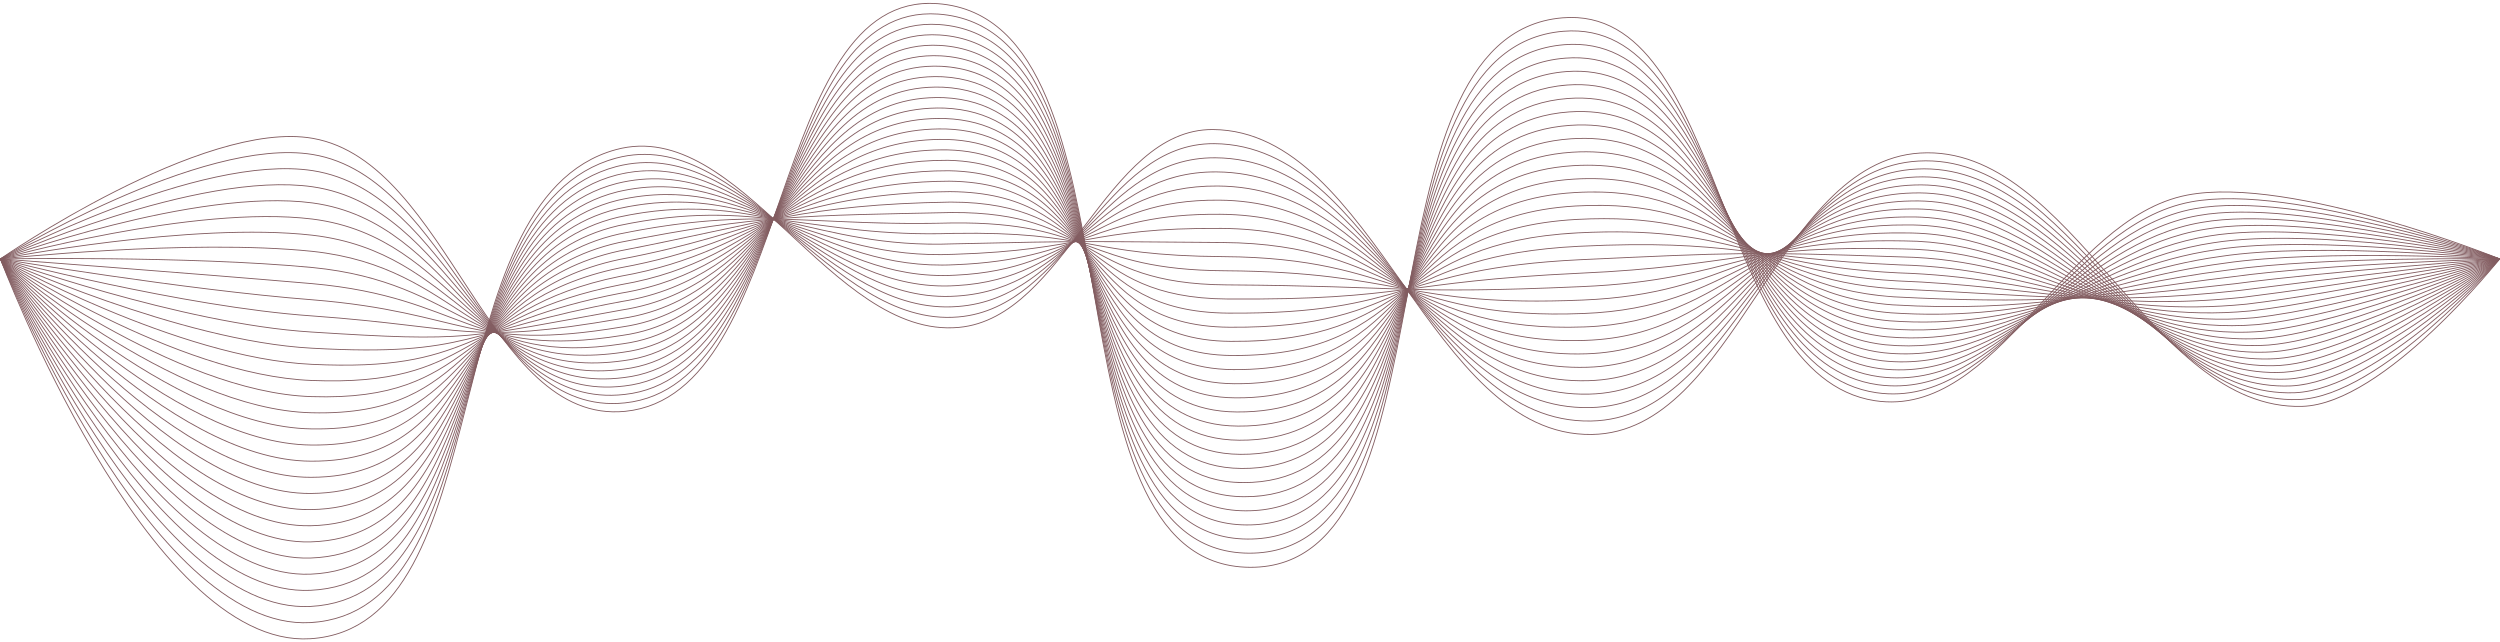 <?xml version="1.0" encoding="UTF-8" standalone="no"?><svg xmlns="http://www.w3.org/2000/svg" xmlns:xlink="http://www.w3.org/1999/xlink" fill="#000000" height="770.1" preserveAspectRatio="xMidYMid meet" version="1" viewBox="0.0 -3.5 3000.0 770.1" width="3000" zoomAndPan="magnify"><g fill="#825c60" id="change1_1"><path d="M 1455.578 151.426 C 1423.215 151.168 1395.934 165.219 1371.266 186.559 C 1346.602 207.898 1324.52 236.531 1302.465 265.535 C 1280.414 294.543 1258.395 323.926 1233.902 346.77 C 1209.414 369.617 1182.48 385.914 1150.559 388.848 C 1112.25 392.371 1076.734 378.324 1042.633 355.844 C 1008.535 333.363 975.883 302.453 943.363 272.359 C 910.844 242.262 878.461 212.973 844.836 193.742 C 811.211 174.512 776.297 165.344 738.879 175.582 C 683.062 190.855 646.609 234.402 619.754 291.219 C 592.898 348.031 575.594 418.152 558.055 486.801 C 540.512 555.445 522.73 622.617 494.992 673.469 C 467.254 724.324 429.648 758.836 372.293 762.449 C 323.586 765.516 276.016 738.676 232.039 696.578 C 188.062 654.477 147.723 597.148 113.488 539.426 C 45.02 423.984 0.996 306.984 0.996 306.984 L 0 307.359 C 0 307.359 44.047 424.426 112.574 539.969 C 146.836 597.738 187.215 655.133 231.305 697.34 C 275.395 739.551 323.223 766.605 372.359 763.512 C 430.113 759.871 468.09 725.008 495.926 673.977 C 523.762 622.945 541.543 555.711 559.086 487.062 C 576.625 418.41 593.926 348.34 620.715 291.672 C 647.5 235.004 683.73 191.777 739.16 176.609 C 776.262 166.457 810.824 175.523 844.305 194.668 C 877.781 213.816 910.125 243.047 942.641 273.141 C 975.152 303.23 1007.836 334.176 1042.047 356.73 C 1076.262 379.289 1112.027 393.461 1150.656 389.91 C 1182.879 386.945 1210.035 370.488 1234.625 347.551 C 1259.215 324.613 1281.266 295.184 1303.312 266.18 C 1325.363 237.176 1347.418 208.598 1371.965 187.359 C 1396.512 166.125 1423.52 152.234 1455.57 152.488 C 1504.043 152.875 1544.496 176.039 1580.996 210.602 C 1617.5 245.164 1650.016 291.113 1682.547 336.945 C 1715.074 382.777 1747.621 428.492 1784.234 462.586 C 1820.848 496.676 1861.582 519.156 1910.375 518.387 C 1953.754 517.699 1989.332 496.828 2020.914 465.82 C 2052.496 434.812 2080.121 393.66 2107.746 352.289 C 2135.375 310.914 2162.961 269.316 2194.398 237.426 C 2225.832 205.531 2261.059 183.355 2304.035 180.695 C 2349.645 177.875 2389.582 195.703 2426.758 224.027 C 2463.957 252.348 2498.336 291.156 2532.773 330.184 C 2567.188 369.207 2601.625 408.449 2638.969 437.637 C 2676.293 466.824 2716.562 485.965 2762.539 484.68 C 2812.141 483.297 2871.402 438.945 2918.371 395.016 C 2965.359 351.082 3000 307.5 3000 307.5 L 2999.172 306.84 C 2999.172 306.84 2964.57 350.367 2917.656 394.238 C 2870.742 438.109 2811.496 482.25 2762.5 483.617 C 2716.84 484.895 2676.844 465.902 2639.613 436.801 C 2602.398 407.703 2567.98 368.508 2533.562 329.48 C 2499.145 290.453 2464.711 251.594 2427.402 223.18 C 2390.098 194.766 2349.883 176.793 2303.98 179.633 C 2260.676 182.312 2225.172 204.676 2193.645 236.676 C 2162.098 268.676 2134.473 310.324 2106.863 351.695 C 2079.238 393.07 2051.633 434.164 2020.16 465.059 C 1988.703 495.957 1953.402 516.641 1910.355 517.32 C 1861.895 518.086 1821.453 495.789 1784.957 461.809 C 1748.461 427.824 1715.941 382.16 1683.414 336.332 C 1650.883 290.5 1618.344 244.496 1581.727 209.828 C 1545.113 175.156 1504.387 151.816 1455.578 151.426 Z M 1455.578 151.426"/><path d="M 1125.191 0.352 C 1073.766 -3.457 1037.285 24.117 1008.449 67.762 C 979.613 111.406 958.32 171.152 937.039 231.977 C 915.762 292.805 894.5 354.715 865.824 402.645 C 837.145 450.578 801.117 484.484 750.215 489.562 C 709.105 493.664 675.426 477.148 645.375 449.531 C 615.324 421.914 588.953 383.191 562.629 343.027 C 536.305 302.863 510.023 261.258 480.074 227.859 C 450.125 194.465 416.488 169.262 375.477 162.012 C 309.258 150.305 215.512 186.543 138.238 225.633 C 60.969 264.727 0.195 306.73 0.195 306.73 L 0.801 307.605 C 0.801 307.605 61.523 265.637 138.723 226.582 C 215.918 187.527 309.617 151.449 375.293 163.059 C 415.988 170.25 449.422 195.27 479.285 228.57 C 509.145 261.871 535.406 303.438 561.738 343.613 C 588.07 383.785 614.465 422.57 644.652 450.312 C 674.84 478.055 708.875 494.758 750.324 490.621 C 801.641 485.504 837.973 451.27 866.738 403.191 C 895.504 355.113 916.766 293.152 938.047 232.332 C 959.324 171.508 980.617 111.82 1009.336 68.348 C 1038.059 24.875 1074.105 -2.367 1125.117 1.41 C 1189.16 6.148 1228.426 50.496 1255.445 114.602 C 1282.465 178.707 1297.129 262.504 1311.812 345.777 C 1326.496 429.051 1341.195 511.797 1368.383 573.883 C 1381.977 604.926 1398.695 630.809 1420.125 648.988 C 1441.555 667.168 1467.703 677.629 1500.039 677.805 C 1531.754 677.977 1557.523 668.078 1578.746 650.609 C 1599.969 633.137 1616.656 608.113 1630.332 578.016 C 1657.691 517.82 1673.023 437.312 1688.336 356.125 C 1703.648 274.938 1718.938 193.074 1746.102 130.246 C 1773.27 67.422 1812.215 23.691 1874.977 18.426 C 1924.023 14.309 1959.633 38.934 1988.691 78.809 C 2017.754 118.684 2040.133 173.789 2062.473 230.375 C 2084.816 286.961 2107.102 345.031 2136.07 390.863 C 2165.02 436.699 2200.703 470.336 2249.73 477.855 C 2286.852 483.547 2319.738 472.672 2350.398 452.77 C 2381.074 432.863 2409.566 403.938 2438.016 373.441 C 2494.902 312.445 2551.605 245.219 2624.797 231.117 C 2687.219 219.094 2780.93 238.199 2858.961 260.348 C 2936.992 282.5 2999.383 307.66 2999.383 307.66 L 2999.785 306.676 C 2999.785 306.676 2937.344 281.492 2859.258 259.324 C 2781.152 237.16 2687.422 217.973 2624.594 230.074 C 2550.906 244.273 2494.094 311.746 2437.227 372.715 C 2408.809 403.195 2380.359 432.066 2349.828 451.879 C 2319.297 471.691 2286.723 482.449 2249.895 476.805 C 2201.254 469.344 2165.848 435.996 2136.973 390.297 C 2108.094 344.594 2085.809 286.578 2063.469 229.984 C 2041.125 173.391 2018.727 118.227 1989.559 78.184 C 1960.387 38.145 1924.316 13.219 1874.887 17.367 C 1811.668 22.672 1772.367 66.82 1745.125 129.824 C 1717.883 192.824 1702.605 274.742 1687.293 355.926 C 1671.98 437.113 1656.641 517.57 1629.367 577.574 C 1615.73 607.578 1599.117 632.461 1578.066 649.789 C 1557.02 667.117 1531.539 676.91 1500.047 676.738 C 1467.938 676.566 1442.07 666.215 1420.809 648.18 C 1399.551 630.145 1382.906 604.402 1369.355 573.453 C 1342.25 511.559 1327.543 428.863 1312.859 345.59 C 1298.18 262.32 1283.52 178.473 1256.426 114.191 C 1229.328 49.906 1189.691 5.125 1125.191 0.352 Z M 1125.191 0.352"/><path d="M 1457.016 168.363 C 1423.637 168.102 1395.965 180.352 1371.215 199 C 1346.461 217.652 1324.613 242.695 1302.797 268.082 C 1259.168 318.855 1215.711 370.938 1149.746 376.32 C 1072.27 382.898 1007.48 325.367 943.168 271.035 C 911.012 243.871 878.98 217.523 845.516 200.465 C 812.043 183.402 777.098 175.645 739.25 185.715 C 683.906 200.629 647.531 242.23 620.566 296.32 C 593.605 350.41 576.008 417.023 558.184 482.16 C 540.359 547.293 522.301 610.953 494.496 659.086 C 466.695 707.223 429.23 739.816 372.406 743.078 C 324.203 745.859 276.879 720.074 232.992 679.734 C 189.102 639.395 148.68 584.527 114.305 529.297 C 45.559 418.84 1 306.973 1 306.973 L 0.012 307.367 C 0.012 307.367 44.598 419.305 113.406 529.859 C 147.809 585.137 188.266 640.074 232.27 680.52 C 276.27 720.965 323.848 746.945 372.469 744.145 C 429.672 740.855 467.512 707.934 495.418 659.621 C 523.324 611.305 541.383 547.582 559.207 482.441 C 577.035 417.301 594.629 350.738 621.52 296.793 C 648.41 242.852 684.551 201.555 739.523 186.742 C 777.086 176.746 811.711 184.426 845.031 201.41 C 878.355 218.395 910.336 244.688 942.484 271.848 C 1006.785 326.164 1071.789 384.004 1149.836 377.379 C 1216.32 371.957 1259.992 319.543 1303.613 268.777 C 1325.426 243.395 1347.234 218.41 1371.859 199.852 C 1396.484 181.297 1423.902 169.168 1457.016 169.426 C 1505.98 169.812 1546.391 190.957 1582.586 222.469 C 1618.789 253.98 1650.754 295.852 1682.73 337.59 C 1714.707 379.324 1746.688 420.926 1783.008 451.887 C 1819.32 482.852 1860 503.176 1909.25 502.258 C 1952.816 501.465 1988.391 482.07 2019.902 453.352 C 2051.391 424.637 2078.871 386.586 2106.332 348.375 C 2133.773 310.16 2161.195 271.777 2192.539 242.395 C 2223.883 213.008 2259.129 192.621 2302.305 190.289 C 2347.617 187.738 2387.336 204.648 2424.312 231.418 C 2461.27 258.184 2495.484 294.809 2529.699 331.59 C 2563.93 368.371 2598.184 405.316 2635.289 432.715 C 2672.41 460.113 2712.441 477.973 2758.102 476.5 C 2808.109 474.77 2868.516 432.477 2916.477 390.676 C 2964.457 348.879 3000 307.516 3000 307.516 L 2999.188 306.824 C 2999.188 306.824 2963.703 348.137 2915.797 389.875 C 2867.871 431.617 2807.5 473.727 2758.086 475.438 C 2712.699 476.902 2672.926 459.172 2635.93 431.859 C 2598.918 404.547 2564.703 367.652 2530.473 330.867 C 2496.258 294.086 2462.023 257.414 2424.918 230.559 C 2387.832 203.703 2347.859 186.66 2302.25 189.227 C 2258.777 191.574 2223.273 212.129 2191.801 241.621 C 2160.348 271.109 2132.906 309.543 2105.445 347.754 C 2078.004 385.969 2050.562 423.957 2019.184 452.566 C 1987.785 481.18 1952.484 500.406 1909.23 501.195 C 1860.273 502.105 1819.891 481.938 1783.695 451.082 C 1747.5 420.223 1715.543 378.676 1683.57 336.941 C 1651.598 295.207 1619.605 253.281 1583.285 221.668 C 1546.969 190.055 1506.285 168.754 1457.023 168.363 Z M 1457.016 168.363"/><path d="M 1458.445 185.312 C 1389.656 184.789 1346.281 227.113 1303.117 270.641 C 1259.965 314.172 1217.004 358.902 1148.918 363.789 C 1070.594 369.895 1006.559 318.168 942.973 269.703 C 911.172 245.473 879.5 222.066 846.188 207.18 C 812.871 192.293 777.898 185.938 739.613 195.84 C 684.742 210.391 648.441 250.055 621.371 301.422 C 594.297 352.789 576.406 415.891 558.301 477.516 C 540.191 539.141 521.859 599.281 493.996 644.695 C 466.129 690.113 428.805 720.789 372.516 723.703 C 324.82 726.203 277.742 701.484 233.941 662.906 C 190.141 624.328 149.645 571.91 115.129 519.176 C 46.098 413.703 0.996 306.965 0.996 306.965 L 0.016 307.375 C 0.016 307.375 45.141 414.188 114.234 519.758 C 148.781 572.539 189.32 625.023 233.234 663.703 C 277.152 702.383 324.477 727.285 372.57 724.762 C 429.227 721.828 466.922 690.848 494.898 645.254 C 522.875 599.66 541.211 539.445 559.32 477.812 C 577.43 416.184 595.312 353.137 622.309 301.914 C 649.305 250.695 685.363 211.32 739.883 196.867 C 777.91 187.031 812.594 193.332 845.754 208.152 C 878.918 222.973 910.543 246.324 942.328 270.551 C 1005.902 319.004 1070.168 370.996 1149.004 364.855 C 1217.52 359.938 1260.734 314.91 1303.887 271.391 C 1347.039 227.871 1390.102 185.855 1458.445 186.375 C 1507.891 186.762 1548.262 205.895 1584.164 234.352 C 1620.062 262.809 1651.469 300.594 1682.891 338.234 C 1714.309 375.871 1745.75 413.359 1781.766 441.195 C 1817.785 469.027 1858.406 487.195 1908.117 486.137 C 1951.848 485.227 1987.441 467.32 2018.859 440.891 C 2050.293 414.461 2077.609 379.516 2104.883 344.461 C 2132.16 309.406 2159.398 274.242 2190.668 247.352 C 2221.938 220.473 2257.184 201.871 2300.562 199.859 C 2345.602 197.586 2385.078 213.582 2421.832 238.801 C 2458.586 264.016 2492.598 298.457 2526.629 333 C 2594.691 402.082 2662.898 471.652 2753.672 468.332 C 2804.082 466.25 2865.57 426.012 2914.566 386.344 C 2963.539 346.68 2999.98 307.531 2999.98 307.531 L 2999.211 306.805 C 2999.211 306.805 2962.805 345.906 2913.883 385.516 C 2864.984 425.129 2803.512 465.207 2753.633 467.27 C 2663.414 470.566 2595.445 401.336 2527.383 332.25 C 2493.352 297.707 2459.305 263.223 2422.441 237.922 C 2385.555 212.625 2345.82 196.508 2300.508 198.797 C 2256.852 200.82 2221.348 219.566 2189.969 246.551 C 2158.59 273.535 2131.312 308.754 2104.035 343.809 C 2076.762 378.863 2049.484 413.75 2018.18 440.078 C 1986.871 466.402 1951.535 484.172 1908.082 485.07 C 1858.645 486.125 1818.297 468.082 1782.406 440.352 C 1746.516 412.617 1715.121 375.188 1683.699 337.551 C 1652.281 299.914 1620.844 262.07 1584.82 233.516 C 1548.797 204.961 1508.16 185.703 1458.445 185.312 Z M 1458.445 185.312"/><path d="M 782.055 200.844 C 768.484 200.727 754.488 202.312 739.973 205.961 C 685.57 220.152 649.352 257.871 622.172 306.516 C 594.992 355.16 576.809 414.758 558.418 472.871 C 540.027 530.984 521.426 587.617 493.492 630.316 C 465.559 673.012 428.371 701.773 372.602 704.344 C 325.414 706.555 278.586 682.891 234.871 646.066 C 191.16 609.246 150.59 559.285 115.934 509.043 C 46.629 408.555 0.992 306.945 0.992 306.945 L 0.02 307.383 C 0.02 307.383 45.688 409.066 115.062 509.648 C 149.75 559.941 190.359 609.965 234.188 646.883 C 278.016 683.801 325.078 707.629 372.652 705.402 C 428.762 702.816 466.332 673.773 494.387 630.895 C 522.438 588.02 541.043 531.312 559.438 473.191 C 577.832 415.07 596.004 355.531 623.102 307.035 C 650.199 258.535 686.18 221.094 740.246 206.984 C 817.215 187.645 879.336 226.668 942.184 269.25 C 1005.031 311.832 1068.562 357.969 1148.195 352.297 C 1218.742 347.883 1261.484 310.254 1304.156 273.98 C 1346.828 237.711 1389.406 202.789 1459.891 203.32 C 1559.75 204.086 1621.344 271.785 1683.074 338.863 C 1744.801 405.945 1806.68 472.402 1906.965 469.984 C 1994.812 467.945 2049.215 404.32 2103.438 340.535 C 2157.637 276.75 2211.656 212.805 2298.785 209.445 C 2388.34 205.438 2455.867 269.793 2523.559 334.391 C 2591.234 398.988 2659.055 463.828 2749.219 460.137 C 2800.035 457.711 2862.648 419.531 2912.652 382 C 2962.621 344.469 2999.965 307.539 2999.965 307.539 L 2999.211 306.785 C 2999.211 306.785 2961.922 343.664 2912.012 381.148 C 2862.078 418.629 2799.504 456.668 2749.184 459.074 C 2659.555 462.742 2591.973 398.215 2524.277 333.617 C 2456.605 269.02 2388.82 204.352 2298.746 208.383 C 2211.121 211.766 2156.828 276.062 2102.625 339.844 C 2048.406 403.629 1994.297 466.895 1906.949 468.918 C 1807.137 471.328 1745.582 405.223 1683.852 338.145 C 1622.125 271.07 1560.234 203.027 1459.898 202.258 C 1389.062 201.727 1346.148 236.891 1303.469 273.172 C 1260.785 309.453 1218.328 346.844 1148.129 351.234 C 1068.941 356.879 1005.648 310.965 942.781 268.371 C 891.699 233.762 840.871 201.344 782.07 200.836 Z M 782.055 200.844"/><path d="M 796.227 210.82 C 778.453 209.809 759.91 211.305 740.336 216.082 C 686.41 229.918 650.262 265.695 622.973 311.617 C 595.684 357.539 577.211 413.617 558.535 468.223 C 539.863 522.824 520.988 575.945 492.992 615.926 C 464.996 655.902 427.945 682.742 372.707 684.965 C 326.031 686.887 279.445 664.289 235.82 629.227 C 192.195 594.164 151.543 546.664 116.75 498.914 C 47.16 403.414 0.98 306.934 0.98 306.934 L 0.023 307.395 C 0.023 307.395 46.234 403.945 115.895 499.543 C 150.723 547.34 191.414 594.902 235.156 630.055 C 278.895 665.207 325.703 687.965 372.75 686.027 C 428.312 683.793 465.738 656.691 493.863 616.535 C 521.984 576.379 540.863 523.176 559.543 468.566 C 578.219 413.957 596.688 357.934 623.891 312.156 C 651.094 266.383 686.984 230.867 740.594 217.113 C 818.488 198.094 879.898 231.25 942.02 267.965 C 1004.141 304.684 1066.93 344.973 1147.352 339.77 C 1219.941 335.859 1262.219 305.629 1304.406 276.594 C 1346.605 247.562 1388.715 219.727 1461.305 220.254 C 1562.141 221.027 1622.617 280.633 1683.234 339.516 C 1743.855 398.402 1804.633 456.57 1905.805 453.863 C 1994.016 451.602 2048.09 394.094 2101.961 336.629 C 2155.828 279.164 2209.496 221.746 2297.027 219.043 C 2386.031 215.574 2453.191 275.691 2520.477 335.801 C 2587.781 395.914 2655.219 456.023 2744.773 451.949 C 2795.992 449.184 2859.727 413.059 2910.707 377.66 C 2961.707 342.266 2999.934 307.559 2999.934 307.559 L 2999.215 306.773 C 2999.215 306.773 2961.027 341.438 2910.102 376.789 C 2859.176 412.141 2795.496 448.148 2744.719 450.891 C 2655.66 454.938 2588.484 395.121 2521.195 335.008 C 2453.891 274.898 2386.492 214.496 2296.992 217.98 C 2209.02 220.703 2155.055 278.441 2101.188 335.902 C 2047.316 393.367 1993.539 450.551 1905.766 452.801 C 1805.02 455.496 1744.59 397.637 1683.973 338.758 C 1623.355 279.875 1562.559 219.969 1461.309 219.191 C 1388.438 218.656 1346.004 246.68 1303.801 275.719 C 1261.594 304.758 1219.605 334.816 1147.285 338.711 C 1067.254 343.887 1004.711 303.785 942.562 267.055 C 895.953 239.504 849.551 213.855 796.227 210.816 Z M 796.227 210.82"/><path d="M 796.977 220.133 C 779.16 219.727 760.496 221.531 740.703 226.227 C 687.246 239.691 651.184 273.523 623.785 316.719 C 596.387 359.914 577.609 412.484 558.656 463.578 C 539.699 514.672 520.555 564.285 492.492 601.543 C 464.43 638.801 427.508 663.723 372.801 665.59 C 326.629 667.23 280.293 645.691 236.754 612.395 C 193.219 579.094 152.496 534.047 117.562 488.789 C 47.695 398.273 0.98 306.922 0.98 306.922 L 0.035 307.406 C 0.035 307.406 46.781 398.832 116.719 489.441 C 151.691 534.746 192.461 579.852 236.109 613.238 C 279.762 646.621 326.312 668.309 372.836 666.652 C 427.852 664.777 465.141 639.617 493.34 602.184 C 521.535 564.746 540.691 515.051 559.648 463.949 C 578.613 412.848 597.375 360.34 624.68 317.285 C 651.988 274.238 687.801 240.648 740.957 227.258 C 819.781 208.551 880.504 235.824 941.898 266.676 C 1003.293 297.523 1065.328 331.961 1146.539 327.246 C 1221.172 323.828 1262.949 300.988 1304.668 279.199 C 1346.387 257.41 1388.043 236.668 1462.758 237.207 C 1564.559 237.977 1623.918 289.473 1683.426 340.164 C 1742.934 390.855 1802.602 440.734 1904.691 437.742 C 1993.25 435.258 2046.992 383.867 2100.531 332.719 C 2154.051 281.574 2207.367 230.672 2295.285 228.613 C 2383.719 225.707 2450.492 281.578 2517.41 337.207 C 2584.328 392.836 2651.375 448.219 2740.324 443.781 C 2791.965 440.664 2856.805 406.594 2908.797 373.328 C 2960.789 340.062 2999.918 307.574 2999.918 307.574 L 2999.234 306.754 C 2999.234 306.754 2960.164 339.207 2908.227 372.43 C 2856.289 405.656 2791.488 439.629 2740.27 442.723 C 2651.781 447.133 2584.988 392.016 2518.09 336.395 C 2451.172 280.77 2384.16 224.633 2295.25 227.555 C 2206.945 229.625 2153.316 280.805 2099.777 331.953 C 2046.258 383.098 1992.809 434.207 1904.652 436.68 C 1802.918 439.66 1743.609 390.043 1684.109 339.355 C 1624.605 288.668 1564.914 236.91 1462.758 236.145 C 1387.844 235.602 1345.895 256.461 1304.168 278.258 C 1262.438 300.051 1220.922 322.773 1146.484 326.18 C 1065.605 330.883 1003.801 296.586 942.379 265.727 C 896.312 242.574 850.441 221.363 796.98 220.129 Z M 796.977 220.133"/><path d="M 797.715 229.441 C 779.855 229.625 761.078 231.738 741.062 236.352 C 688.082 249.457 652.098 281.344 624.594 321.816 C 597.086 362.289 578.023 411.348 558.785 458.934 C 539.547 506.516 520.125 552.617 492 587.16 C 463.875 621.703 427.09 644.711 372.91 646.234 C 281.574 648.938 188.523 564.195 118.375 478.66 C 48.223 393.129 0.973 306.91 0.973 306.91 L 0.043 307.422 C 0.043 307.422 47.328 393.711 117.551 479.336 C 187.773 564.957 280.93 650.016 372.941 647.293 C 427.41 645.762 464.559 622.543 492.828 587.828 C 521.094 553.113 540.523 506.922 559.77 459.332 C 579.012 411.738 598.062 362.738 625.473 322.41 C 652.883 282.078 688.617 250.418 741.316 237.383 C 821.062 218.996 881.09 240.387 941.758 265.375 C 1002.426 290.359 1063.711 318.949 1145.715 314.711 C 1222.379 311.793 1263.656 296.352 1304.902 281.805 C 1346.145 267.258 1387.359 253.605 1464.188 254.156 C 1566.965 254.91 1625.215 298.316 1683.613 340.816 C 1742.012 383.316 1800.559 424.906 1903.539 421.613 C 1992.469 418.906 2045.895 373.637 2099.086 328.812 C 2152.273 283.984 2205.238 239.605 2293.543 238.207 C 2381.441 235.84 2447.828 287.473 2514.359 338.613 C 2580.871 389.758 2647.531 440.41 2735.891 435.59 C 2787.938 432.133 2853.883 400.113 2906.887 368.984 C 2959.871 337.852 2999.902 307.586 2999.902 307.586 L 2999.258 306.738 C 2999.258 306.738 2959.281 336.969 2906.352 368.066 C 2853.422 399.16 2787.496 431.094 2735.816 434.527 C 2647.898 439.32 2581.516 388.91 2515.004 337.773 C 2448.473 286.633 2381.828 234.77 2293.508 237.141 C 2204.855 238.551 2151.574 283.172 2098.383 327.996 C 2045.195 372.824 1992.082 417.855 1903.5 420.551 C 1800.82 423.832 1742.629 382.453 1684.234 339.957 C 1625.844 297.461 1567.27 253.852 1464.191 253.094 C 1387.234 252.539 1345.805 266.25 1304.543 280.801 C 1263.289 295.352 1222.211 310.734 1145.668 313.648 C 1063.938 317.875 1002.867 289.387 942.168 264.391 C 896.645 245.641 851.316 228.859 797.734 229.426 Z M 797.715 229.441"/><path d="M 824.613 238.723 C 799.117 237.629 771.773 239.684 741.434 246.477 C 688.918 259.223 653.02 289.16 625.402 326.91 C 597.789 364.656 578.43 410.211 558.906 454.285 C 539.383 498.355 519.695 540.941 491.504 572.766 C 463.316 604.59 426.668 625.684 373.02 626.855 C 282.699 628.984 189.621 549.074 119.188 468.527 C 48.754 387.984 0.965 306.898 0.965 306.898 L 0.051 307.438 C 0.051 307.438 47.879 388.598 118.387 469.23 C 188.895 549.863 282.082 630.062 373.047 627.918 C 426.957 626.738 463.965 605.465 492.305 573.473 C 520.641 541.477 540.352 498.793 559.879 454.711 C 579.406 410.629 598.746 365.145 626.258 327.535 C 653.773 289.93 689.426 260.195 741.676 247.512 C 822.34 229.449 881.68 244.961 941.617 264.086 C 1001.555 283.211 1062.086 305.953 1144.875 302.188 C 1223.594 299.762 1264.355 291.703 1305.125 284.402 C 1345.895 277.098 1386.688 270.547 1465.633 271.113 C 1569.363 271.867 1626.516 307.176 1683.805 341.477 C 1741.09 375.781 1798.516 409.074 1902.387 405.496 C 1991.684 402.566 2044.762 363.414 2097.617 324.91 C 2150.457 286.406 2203.094 248.547 2291.801 247.801 C 2379.129 245.977 2445.145 293.367 2511.289 340.027 C 2577.434 386.688 2643.707 432.617 2731.461 427.426 C 2783.91 423.629 2850.977 393.66 2904.973 364.66 C 2958.973 335.66 2999.883 307.602 2999.883 307.602 L 2999.297 306.727 C 2999.297 306.727 2958.422 334.754 2904.477 363.723 C 2850.516 392.695 2783.508 422.59 2731.367 426.363 C 2644.02 431.527 2578.023 385.816 2511.898 339.16 C 2445.77 292.504 2379.516 244.91 2291.781 246.738 C 2202.781 247.488 2149.852 285.543 2096.992 324.051 C 2044.137 362.559 1991.371 401.512 1902.367 404.434 C 1798.723 408 1741.629 374.863 1684.352 340.562 C 1627.074 306.266 1569.613 270.805 1465.645 270.047 C 1386.637 269.484 1345.727 276.051 1304.941 283.355 C 1264.16 290.66 1223.504 298.703 1144.848 301.125 C 1062.27 304.887 1001.93 282.207 941.953 263.074 C 904.469 251.113 867.125 240.543 824.633 238.719 Z M 824.613 238.723"/><path d="M 825.371 246.918 C 799.918 247.125 772.477 249.938 741.816 256.605 C 689.77 268.988 653.953 296.984 626.227 332.004 C 598.5 367.027 578.844 409.07 559.035 449.633 C 539.227 490.191 519.266 529.266 491.012 558.375 C 462.758 587.484 426.23 606.656 373.113 607.48 C 283.805 609.047 190.707 533.969 119.996 458.406 C 49.285 382.848 0.961 306.879 0.961 306.879 L 0.062 307.449 C 0.062 307.449 48.434 383.484 119.219 459.133 C 190.008 534.777 283.215 610.121 373.129 608.543 C 426.496 607.715 463.359 588.383 491.77 559.113 C 520.184 529.844 540.176 490.668 559.984 450.098 C 579.805 409.523 599.434 367.555 627.059 332.668 C 654.68 297.777 690.266 269.965 742.066 257.637 C 823.637 239.898 882.289 249.527 941.492 262.785 C 1000.703 276.047 1060.477 292.949 1144.066 289.66 C 1305.59 285.812 1304.953 286.918 1467.055 288.047 C 1571.762 288.801 1627.832 316.008 1684.008 342.117 C 1740.184 368.227 1796.473 393.227 1901.242 389.352 C 1990.906 386.211 2043.637 353.191 2096.141 321.004 C 2148.648 288.82 2200.934 257.469 2290.027 257.375 C 2376.82 256.102 2442.469 299.254 2508.227 341.43 C 2573.965 383.602 2639.852 424.801 2726.996 419.238 C 2779.867 415.102 2848.055 387.184 2903.047 360.316 C 2958.039 333.453 2999.852 307.621 2999.852 307.621 L 2999.301 306.715 C 2999.301 306.715 2957.523 332.52 2902.586 359.363 C 2847.633 386.203 2779.5 414.059 2726.922 418.176 C 2640.145 423.715 2574.535 382.703 2508.777 340.531 C 2443.039 298.359 2377.172 255.035 2290.008 256.312 C 2200.66 256.406 2148.098 287.906 2095.59 320.094 C 2043.066 352.285 1990.633 385.156 1901.207 388.289 C 1796.609 392.156 1740.613 367.258 1684.449 341.152 C 1628.281 315.051 1571.945 287.738 1467.055 286.98 C 1304.961 285.855 1305.562 284.746 1144.035 288.598 C 1060.598 291.879 1000.977 275.016 941.727 261.746 C 904.695 253.453 867.805 246.57 825.379 246.914 Z M 825.371 246.918"/><path d="M 850.871 254.27 C 818.688 254.594 783.496 258.02 742.188 266.746 C 639.035 290.789 599.344 370.883 559.168 444.984 C 539.078 482.031 518.848 517.594 490.531 543.988 C 462.211 570.383 425.816 587.645 373.223 588.125 C 284.93 589.109 191.805 518.852 120.812 448.273 C 49.816 377.691 0.953 306.863 0.953 306.863 L 0.078 307.465 C 0.078 307.465 48.988 378.371 120.062 449.027 C 191.137 519.688 284.371 590.18 373.234 589.188 C 426.059 588.707 462.773 571.312 491.258 544.766 C 519.738 518.219 540.012 482.551 560.105 445.488 C 600.297 371.371 639.727 291.727 742.418 267.785 L 742.441 267.785 C 824.93 250.359 882.898 254.094 941.383 261.484 C 999.863 268.879 1058.863 279.934 1143.25 277.113 C 1226.055 275.691 1265.742 282.367 1305.562 289.547 C 1345.383 296.73 1385.344 304.426 1468.5 305 C 1574.18 305.754 1629.176 324.867 1684.25 342.777 C 1739.32 360.691 1794.469 377.395 1900.141 373.234 C 1990.152 369.867 2042.531 342.969 2094.688 317.105 C 2146.844 291.238 2198.801 266.406 2288.297 266.969 C 2374.539 266.25 2439.801 305.16 2505.188 342.852 C 2570.559 380.543 2636.043 417.012 2722.578 411.074 C 2775.855 406.586 2845.148 380.723 2901.133 355.988 C 2957.137 331.254 2999.852 307.641 2999.852 307.641 L 2999.336 306.711 C 2999.336 306.711 2956.676 330.305 2900.711 355.016 C 2844.762 379.73 2775.508 405.551 2722.484 410.016 C 2636.281 415.926 2571.059 379.617 2505.703 341.934 C 2440.332 304.25 2374.852 265.188 2288.281 265.91 C 2198.598 265.348 2146.387 290.285 2094.211 316.152 C 2042.035 342.023 1989.914 368.816 1900.086 372.172 C 1794.543 376.328 1739.629 359.676 1684.57 341.77 C 1629.508 323.859 1574.305 304.695 1468.5 303.938 C 1385.406 303.363 1345.57 295.691 1305.742 288.504 C 1265.91 281.32 1226.09 274.629 1143.223 276.055 C 1058.941 278.871 1000.043 267.832 941.516 260.434 C 912.25 256.738 883.078 253.953 850.895 254.273 Z M 850.871 254.27"/><path d="M 897.543 258.848 C 853.105 259.613 805.164 264.039 742.547 276.871 C 640.344 300.195 600.031 373.25 559.289 440.324 C 538.918 473.863 518.422 505.914 490.039 529.594 C 461.656 553.273 425.391 568.617 373.328 568.742 C 286.035 569.156 192.887 503.734 121.609 438.141 C 50.332 372.547 0.93 306.848 0.93 306.848 L 0.082 307.488 C 0.082 307.488 49.535 373.258 120.891 438.926 C 192.246 504.594 285.508 570.223 373.332 569.809 C 425.602 569.68 462.168 554.234 490.719 530.41 C 519.273 506.59 539.816 474.43 560.199 440.879 C 600.953 373.777 640.984 301.145 742.773 277.906 L 742.793 277.906 C 909.609 243.727 972.055 269.285 1142.43 264.586 C 1227.281 263.66 1266.43 277.684 1305.773 292.113 C 1345.121 306.539 1384.668 321.379 1469.938 321.953 C 1576.582 322.695 1630.504 333.699 1684.465 343.418 C 1738.43 353.133 1792.418 361.559 1898.977 357.109 C 1989.379 353.512 2041.387 332.734 2093.211 313.191 C 2145.035 293.648 2196.66 275.34 2286.543 276.562 C 2372.23 276.383 2437.125 311.051 2502.105 344.254 C 2567.109 377.457 2632.184 409.188 2718.129 402.883 C 2771.816 398.055 2842.211 374.242 2899.207 351.645 C 2956.223 329.043 2999.82 307.648 2999.82 307.648 L 2999.359 306.695 C 2999.359 306.695 2955.777 328.07 2898.82 350.656 C 2841.859 373.238 2771.5 397.016 2718.039 401.824 C 2632.406 408.105 2567.57 376.5 2502.586 343.305 C 2437.621 310.109 2372.527 275.32 2286.543 275.5 C 2196.512 274.277 2144.668 292.648 2092.824 312.195 C 2040.98 331.742 1989.176 352.453 1898.922 356.047 C 1792.434 360.492 1738.594 352.086 1684.652 342.371 C 1630.707 332.656 1576.652 321.633 1469.938 320.891 C 1384.789 320.316 1345.488 305.543 1306.137 291.113 C 1266.785 276.684 1227.379 262.598 1142.414 263.523 C 1035.988 266.457 971.629 257.574 897.562 258.848 Z M 897.543 258.848"/><path d="M 1141.562 250.996 C 969.598 254.738 911.633 253.445 742.914 286.992 C 641.652 309.59 600.727 375.609 559.422 435.668 C 538.766 465.699 518 494.238 489.551 515.211 C 461.098 536.184 424.953 549.613 373.418 549.387 C 287.141 549.23 193.969 488.633 122.414 428.016 C 50.859 367.402 0.922 306.828 0.922 306.828 L 0.098 307.504 C 0.098 307.504 50.09 368.148 121.727 428.832 C 193.359 489.512 286.645 550.293 373.418 550.453 C 425.137 550.676 461.559 537.164 490.18 516.066 C 518.805 494.969 539.633 466.316 560.297 436.27 C 601.629 376.18 642.254 310.547 743.145 288.031 C 911.801 254.496 969.625 255.801 1141.59 252.055 C 1228.492 251.621 1267.121 272.973 1305.988 294.641 C 1344.859 316.312 1383.977 338.305 1471.352 338.883 C 1686.586 340.371 1682.898 350.449 1897.816 340.984 C 1988.582 337.164 2040.242 322.5 2091.715 309.273 C 2143.191 296.047 2194.5 284.258 2284.789 286.129 C 2369.922 286.5 2434.445 316.934 2499.043 345.656 C 2563.641 374.379 2628.348 401.391 2713.668 394.711 C 2821.898 384.355 2999.785 307.652 2999.785 307.652 L 2999.363 306.676 C 2999.363 306.676 2821.402 383.332 2713.574 393.652 C 2628.512 400.309 2564.043 373.398 2499.465 344.684 C 2434.887 315.969 2370.18 285.441 2284.789 285.066 C 2194.41 283.195 2142.934 295.016 2091.441 308.242 C 2039.945 321.473 1988.434 336.109 1897.777 339.922 C 1682.875 349.387 1686.625 339.305 1471.355 337.816 C 1384.152 337.242 1345.375 315.383 1306.5 293.711 C 1267.629 272.039 1228.66 250.555 1141.578 250.992 Z M 1141.562 250.996"/><path d="M 1140.738 238.469 C 967.086 241.277 913.734 264.238 743.277 297.117 C 642.973 319 601.445 377.973 559.57 431.008 C 517.695 484.043 475.547 531.16 373.531 530.012 C 288.266 529.281 195.062 473.516 123.223 417.883 C 51.383 362.254 0.906 306.805 0.906 306.805 L 0.117 307.523 C 0.117 307.523 50.648 363.031 122.57 418.723 C 194.488 474.414 287.797 530.34 373.52 531.078 C 475.867 532.227 518.508 484.734 560.406 431.664 C 602.301 378.598 643.523 319.973 743.492 298.16 L 743.512 298.16 C 914 265.273 967.219 242.34 1140.77 239.531 C 1229.734 239.594 1267.852 268.27 1306.246 297.184 C 1344.645 326.098 1383.32 355.25 1472.809 355.836 C 1581.379 356.578 1633.191 351.352 1684.934 344.676 C 1736.672 338.004 1788.324 329.883 1896.684 324.844 C 1987.816 320.812 2039.109 312.27 2090.234 305.367 C 2141.375 298.469 2192.371 293.207 2283.047 295.727 C 2367.648 296.641 2431.785 322.832 2496.012 347.07 C 2560.223 371.309 2624.504 393.586 2709.234 386.527 C 2818.273 375.492 2999.77 307.672 2999.77 307.672 L 2999.402 306.672 C 2999.402 306.672 2817.852 374.465 2709.125 385.469 C 2624.633 392.508 2560.57 370.305 2496.359 346.074 C 2432.168 321.844 2367.867 295.582 2283.047 294.664 C 2192.336 292.141 2141.23 297.41 2090.086 304.312 C 2038.922 311.219 1987.707 319.75 1896.629 323.781 C 1788.23 328.82 1736.508 336.949 1684.785 343.621 C 1633.066 350.293 1581.34 355.516 1472.805 354.773 C 1383.543 354.188 1345.273 325.25 1306.871 296.336 C 1268.477 267.422 1229.949 238.531 1140.758 238.469 Z M 1140.738 238.469"/><path d="M 1139.934 225.938 C 1052.254 226.863 996.195 239.148 940.566 255.219 C 884.938 271.289 829.738 291.137 743.645 307.242 C 644.285 328.402 602.152 380.328 559.715 426.344 C 517.281 472.355 474.598 512.484 373.645 510.637 C 289.379 509.332 196.148 458.398 124.027 407.75 C 51.906 357.105 0.891 306.785 0.891 306.785 L 0.141 307.547 C 0.141 307.547 51.211 357.918 123.414 408.621 C 195.613 459.32 288.945 510.391 373.629 511.699 C 474.867 513.555 518.031 473.109 560.5 427.062 C 602.969 381.016 644.793 329.387 743.855 308.285 L 743.879 308.285 C 830.039 292.164 885.305 272.297 940.887 256.238 C 996.473 240.184 1052.383 227.926 1139.961 227 C 1230.965 227.562 1268.582 263.566 1306.504 299.723 C 1344.426 335.879 1382.648 372.191 1474.238 372.789 C 1583.781 373.523 1634.551 360.148 1685.18 345.277 C 1735.809 330.406 1786.293 314.047 1895.57 308.719 C 2078.535 300.211 2099.164 298.957 2281.285 305.316 C 2365.332 306.785 2429.121 328.727 2492.941 348.477 C 2556.785 368.227 2620.664 385.781 2704.785 378.359 C 2814.691 366.625 2999.754 307.68 2999.754 307.68 L 2999.422 306.664 C 2999.422 306.664 2814.32 365.594 2704.676 377.301 C 2620.754 384.703 2557.059 367.203 2493.254 347.461 C 2429.453 327.719 2365.535 305.727 2281.305 304.254 C 2099.184 297.895 2078.461 299.152 1895.512 307.66 C 1786.145 312.992 1735.484 329.395 1684.871 344.262 C 1634.262 359.125 1583.695 372.457 1474.238 371.727 C 1382.93 371.129 1345.152 335.109 1307.23 298.953 C 1269.309 262.797 1231.242 226.5 1139.957 225.938 Z M 1139.934 225.938"/><path d="M 1139.105 213.391 C 1050.582 213.848 995.242 231.977 940.34 253.922 C 885.438 275.863 830.969 301.605 744.004 317.387 C 645.594 337.82 602.859 382.688 559.855 421.676 C 516.855 460.668 473.633 493.816 373.73 491.277 C 290.477 489.398 197.223 443.293 124.82 397.629 C 52.418 351.961 0.863 306.766 0.863 306.766 L 0.168 307.566 C 0.168 307.566 51.773 352.809 124.25 398.523 C 196.73 444.238 290.082 490.457 373.711 492.34 C 473.852 494.887 517.535 461.492 560.574 422.465 C 603.617 383.438 646.059 338.812 744.227 318.43 L 744.203 318.43 C 831.293 302.625 885.879 276.832 940.742 254.906 C 995.602 232.98 1050.734 214.91 1139.109 214.449 C 1232.172 215.512 1269.312 258.848 1306.762 302.25 C 1344.211 345.652 1381.973 389.117 1475.672 389.715 C 1586.18 390.457 1635.887 368.941 1685.402 345.879 C 1734.922 322.812 1784.242 298.207 1894.398 292.594 C 1986.246 288.117 2036.781 291.773 2087.223 297.508 C 2137.688 303.242 2188.055 311.055 2279.52 314.887 C 2363.031 316.906 2426.449 334.605 2489.883 349.875 C 2553.34 365.141 2616.809 377.969 2700.324 370.168 C 2811.035 357.758 2999.707 307.684 2999.707 307.684 L 2999.43 306.656 C 2999.43 306.656 2810.723 356.723 2700.195 369.113 C 2616.867 376.898 2553.539 364.105 2490.125 348.844 C 2426.707 333.582 2363.18 315.852 2279.535 313.828 C 2188.129 310 2137.816 302.195 2087.336 296.457 C 2036.855 290.723 1986.227 287.059 1894.34 291.539 C 1784.027 297.156 1734.438 321.859 1684.941 344.918 C 1635.438 367.977 1586.023 389.398 1475.66 388.652 C 1382.289 388.059 1345 344.961 1307.551 301.559 C 1270.102 258.156 1232.496 214.457 1139.105 213.391 Z M 1139.105 213.391"/><path d="M 1138.301 200.863 C 1048.922 200.84 994.297 224.832 940.117 252.637 C 885.941 280.445 832.207 312.062 744.371 327.512 C 646.906 347.227 603.582 385.039 560.023 417.008 C 516.465 448.977 472.688 475.145 373.84 471.902 C 291.594 469.449 198.309 428.18 125.617 387.496 C 52.93 346.812 0.836 306.742 0.836 306.742 L 0.188 307.586 C 0.188 307.586 52.34 347.699 125.098 388.422 C 197.859 429.145 291.23 470.504 373.805 472.965 C 472.852 476.211 517.039 449.875 560.652 417.867 C 604.262 385.859 647.32 348.23 744.582 328.555 L 744.562 328.555 C 832.566 313.074 886.473 281.363 940.613 253.578 C 994.75 225.789 1049.117 201.914 1138.301 201.922 C 1185.855 202.703 1218.773 215.77 1244.445 234.957 C 1270.121 254.141 1288.559 279.473 1307.043 304.793 C 1325.527 330.117 1344.062 355.43 1369.98 374.5 C 1395.898 393.57 1429.199 406.363 1477.098 406.668 C 1588.574 407.402 1637.215 377.723 1685.617 346.461 C 1734.023 315.203 1782.195 282.367 1893.266 276.473 C 1985.461 271.773 2035.629 281.52 2085.742 293.57 C 2135.852 305.621 2185.926 319.988 2277.758 324.477 C 2360.719 327.039 2423.785 340.496 2486.836 351.281 C 2549.902 362.066 2612.988 370.168 2695.875 361.996 C 2807.414 348.887 2999.688 307.688 2999.688 307.688 L 2999.469 306.645 C 2999.469 306.645 2807.176 347.844 2695.762 360.941 C 2612.988 369.102 2550.047 361.008 2487.02 350.23 C 2423.969 339.453 2360.848 325.98 2277.793 323.414 C 2186.055 318.93 2136.109 304.594 2085.98 292.535 C 2035.832 280.477 1985.5 270.707 1893.191 275.41 C 1781.941 281.32 1733.426 314.316 1685.039 345.57 C 1636.648 376.82 1588.383 406.336 1477.098 405.602 C 1429.387 405.301 1396.355 392.59 1370.605 373.645 C 1344.855 354.699 1326.383 329.488 1307.898 304.168 C 1289.414 278.848 1270.918 253.414 1245.078 234.105 C 1219.238 214.797 1186.055 201.641 1138.312 200.859 Z M 1138.301 200.863"/><path d="M 1137.473 188.332 C 1047.254 187.844 993.348 217.672 939.898 251.344 C 886.449 285.02 833.441 322.52 744.738 337.637 C 648.223 356.633 604.312 387.395 560.188 412.344 C 516.066 437.289 471.73 456.469 373.93 452.527 C 292.695 449.5 199.383 413.059 126.41 377.359 C 53.441 341.66 0.809 306.723 0.809 306.723 L 0.219 307.609 C 0.219 307.609 52.91 342.582 125.945 378.312 C 198.98 414.043 292.367 450.555 373.887 453.59 C 471.84 457.539 516.531 438.254 560.715 413.27 C 604.898 388.285 648.578 357.652 744.93 338.684 L 744.953 338.684 C 833.867 323.527 887.078 285.898 940.492 252.246 C 993.906 218.598 1047.508 188.91 1137.484 189.395 C 1186.07 190.422 1219.363 205.441 1245.125 227.426 C 1270.883 249.41 1289.09 278.391 1307.34 307.336 C 1325.59 336.281 1343.879 365.191 1369.875 386.957 C 1395.875 408.727 1429.594 423.316 1478.535 423.625 C 1590.984 424.348 1638.551 386.508 1685.844 347.047 C 1733.137 307.59 1780.164 266.523 1892.133 260.332 C 1984.699 255.41 2034.496 271.246 2084.258 289.621 C 2134.035 307.992 2183.797 328.922 2276.035 334.074 C 2440.867 340.281 2526.867 370.898 2691.441 353.812 C 2803.828 340.027 2999.672 307.695 2999.672 307.695 L 2999.488 306.645 C 2999.488 306.645 2803.645 338.977 2691.312 352.758 C 2526.902 369.828 2440.996 339.234 2276.07 333.02 C 2183.984 327.875 2134.406 307.012 2084.605 288.625 C 2034.809 270.242 1984.77 254.348 1892.039 259.277 C 1779.844 265.484 1732.418 306.785 1685.141 346.234 C 1637.863 385.684 1590.727 423.289 1478.523 422.566 C 1429.785 422.258 1396.371 407.773 1370.539 386.148 C 1344.707 364.523 1326.461 335.723 1308.211 306.777 C 1289.969 277.832 1271.719 248.746 1245.797 226.625 C 1219.875 204.5 1186.273 189.367 1137.484 188.336 Z M 1137.473 188.332"/><path d="M 1136.648 175.809 C 1045.59 174.84 992.406 210.52 939.688 250.059 C 886.969 289.598 834.672 332.977 745.102 347.758 C 649.531 366.039 605.047 389.75 560.363 407.684 C 515.68 425.621 470.777 437.816 374.039 433.172 C 293.812 429.562 200.465 397.949 127.207 367.23 C 53.945 336.512 0.773 306.703 0.773 306.703 L 0.25 307.629 C 0.25 307.629 53.48 337.469 126.797 368.211 C 200.117 398.953 293.52 430.609 373.988 434.23 C 470.832 438.883 516.004 426.637 560.762 408.676 C 605.52 390.711 649.836 367.066 745.285 348.805 L 745.305 348.805 C 835.137 333.977 887.652 290.426 940.348 250.91 C 993.039 211.395 1045.879 175.902 1136.652 176.867 C 1186.27 178.141 1219.957 195.113 1245.797 219.902 C 1271.645 244.688 1289.613 277.324 1307.629 309.887 C 1325.637 342.453 1343.691 374.949 1369.773 399.406 C 1395.855 423.863 1429.984 440.246 1479.984 440.555 C 1593.379 441.289 1639.848 395.293 1686.035 347.637 C 1732.215 299.988 1778.129 250.688 1891 244.207 C 1983.934 239.066 2033.344 260.973 2082.773 285.664 C 2132.203 310.355 2181.652 337.844 2274.293 343.645 C 2438.004 350.984 2523.633 363.473 2687.012 345.625 C 2800.207 331.16 2999.656 307.699 2999.656 307.699 L 2999.527 306.645 C 2999.527 306.645 2800.078 330.105 2686.883 344.57 C 2523.594 362.41 2438.078 349.93 2274.328 342.59 C 2181.891 336.801 2132.699 309.422 2083.234 284.719 C 2033.785 260.012 1984.043 238 1890.926 243.152 C 1777.758 249.648 1731.422 299.258 1685.254 346.898 C 1639.082 394.543 1593.082 440.227 1479.977 439.496 C 1430.203 439.188 1396.402 422.941 1370.48 398.637 C 1344.562 374.336 1326.555 341.941 1308.539 309.379 C 1290.531 276.812 1272.516 244.078 1246.516 219.137 C 1220.52 194.199 1186.504 177.09 1136.66 175.812 Z M 1136.648 175.809"/><path d="M 1135.84 163.277 C 1043.93 161.84 991.477 203.379 939.48 248.781 C 887.48 294.188 835.91 343.445 745.465 357.883 C 650.848 375.438 605.805 392.098 560.562 403.02 C 515.32 413.941 469.836 419.141 374.152 413.793 C 215.691 405.441 0.73 306.68 0.73 306.68 L 0.289 307.648 C 0.289 307.648 215.242 406.484 374.094 414.855 C 469.836 420.207 515.488 414.992 560.812 404.055 C 606.137 393.113 651.102 376.473 745.66 358.93 L 745.637 358.93 C 836.391 344.441 888.211 294.961 940.188 249.578 C 992.156 204.199 1044.238 162.906 1135.82 164.336 C 1186.461 165.855 1220.543 184.777 1246.469 212.371 C 1272.398 239.961 1290.137 276.25 1307.902 312.438 C 1325.676 348.629 1343.484 384.719 1369.645 411.867 C 1395.801 439.02 1430.344 457.195 1481.387 457.504 C 1595.754 458.227 1641.133 404.074 1686.199 348.227 C 1731.273 292.383 1776.055 234.855 1889.828 228.082 C 1983.145 222.719 2032.188 250.699 2081.285 281.711 C 2130.383 312.719 2179.5 346.77 2272.523 353.234 C 2435.148 361.66 2520.371 356.023 2682.551 337.453 C 2796.574 322.293 2999.609 307.699 2999.609 307.699 L 2999.535 306.641 C 2999.535 306.641 2796.516 321.23 2682.402 336.402 C 2520.258 354.969 2435.148 360.605 2272.562 352.184 C 2179.777 345.734 2130.953 311.84 2081.84 280.816 C 2032.723 249.789 1983.293 221.652 1889.754 227.031 C 1775.641 233.824 1730.422 291.734 1685.359 347.566 C 1640.301 403.402 1595.41 457.172 1481.383 456.449 C 1430.586 456.141 1396.395 438.121 1370.395 411.137 C 1344.395 384.152 1326.617 348.168 1308.844 311.98 C 1291.07 275.793 1273.305 239.406 1247.227 211.652 C 1221.148 183.895 1186.73 164.805 1135.836 163.281 Z M 1135.84 163.277"/><path d="M 1135.016 150.73 C 1042.262 148.82 990.539 196.219 939.27 247.496 C 888.008 298.77 837.145 353.91 745.828 368.027 C 558.492 401.68 563.512 406.52 374.238 394.438 C 217.793 384.918 0.691 306.664 0.691 306.664 L 0.332 307.664 C 0.332 307.664 217.434 385.961 374.172 395.5 C 563.457 407.582 558.703 402.719 746.004 369.074 C 837.672 354.902 888.793 299.496 940.035 248.242 C 991.281 196.992 1042.621 149.891 1134.992 151.789 C 1186.668 153.562 1221.145 174.438 1247.152 204.84 C 1273.16 235.238 1290.664 275.188 1308.199 315 C 1325.734 354.809 1343.301 394.484 1369.543 424.328 C 1395.781 454.168 1430.734 474.141 1482.84 474.453 C 1540.504 474.816 1580.438 459.43 1611.414 435.93 C 1642.395 412.43 1664.418 380.844 1686.395 348.824 C 1708.375 316.801 1730.309 284.344 1761.055 259.023 C 1791.801 233.699 1831.355 215.488 1888.695 211.957 C 1982.363 206.371 2031.074 240.43 2079.801 277.754 C 2128.57 315.082 2177.355 355.703 2270.746 362.828 C 2432.301 372.34 2517.137 348.59 2678.102 329.258 C 2792.949 313.422 2999.59 307.699 2999.59 307.699 L 2999.555 306.637 C 2999.555 306.637 2792.949 312.355 2677.953 328.207 L 2677.973 328.207 C 2516.953 347.547 2432.246 371.273 2270.82 361.773 C 2177.703 354.664 2129.23 314.266 2080.465 276.918 C 2031.68 239.57 1982.582 205.301 1888.621 210.902 C 1831.098 214.445 1791.281 232.762 1760.379 258.207 C 1729.48 283.656 1707.496 316.207 1685.52 348.223 C 1663.543 380.238 1641.578 411.715 1610.77 435.086 C 1579.965 458.457 1540.316 473.754 1482.848 473.395 C 1431.012 473.082 1396.426 453.297 1370.34 423.629 C 1344.254 393.961 1326.711 354.383 1309.18 314.574 C 1291.641 274.766 1274.117 234.727 1247.961 204.152 C 1221.809 173.582 1186.977 152.508 1135.031 150.73 Z M 1135.016 150.73"/><path d="M 1134.207 138.195 C 1040.605 135.809 989.621 189.066 939.074 246.207 C 888.535 303.344 838.387 364.367 746.195 378.152 C 653.477 394.262 607.324 396.852 560.949 393.742 C 514.574 390.633 467.926 381.805 374.352 375.062 C 219.918 364.391 0.648 306.652 0.648 306.652 L 0.375 307.68 C 0.375 307.68 219.652 365.438 374.273 376.121 C 467.812 382.863 514.414 391.691 560.875 394.805 C 607.336 397.922 653.613 395.316 746.359 379.203 L 746.387 379.203 C 838.961 365.355 889.371 304.023 939.898 246.91 C 990.422 189.793 1041.016 136.887 1134.199 139.262 C 1186.895 141.277 1221.762 164.109 1247.855 197.312 C 1273.941 230.52 1291.215 274.121 1308.508 317.551 C 1325.809 360.984 1343.133 404.25 1369.449 436.781 C 1395.77 469.312 1431.133 491.074 1484.281 491.391 C 1542.43 491.754 1582.34 474.324 1613.02 447.762 C 1643.699 421.199 1665.16 385.531 1686.582 349.418 C 1708.008 313.301 1729.391 276.73 1759.836 248.293 C 1790.281 219.852 1829.773 199.512 1887.562 195.84 C 1981.598 190.031 2029.961 230.156 2078.359 273.805 C 2126.777 317.449 2175.23 364.637 2269.027 372.422 C 2429.48 383.023 2513.945 341.164 2673.68 321.094 C 2789.359 304.559 2999.59 307.695 2999.59 307.695 L 2999.609 306.637 C 2999.609 306.637 2789.414 303.48 2673.535 320.043 C 2513.672 340.129 2429.332 381.949 2269.082 371.363 C 2175.617 363.602 2127.512 316.68 2079.078 273.016 C 2030.641 229.348 1981.84 188.953 1887.473 194.781 C 1829.477 198.469 1789.695 218.934 1759.098 247.516 C 1728.5 276.098 1707.078 312.766 1685.652 348.875 C 1664.238 384.988 1642.82 420.539 1612.309 446.957 C 1581.801 473.371 1542.211 490.688 1484.277 490.328 C 1431.414 490.016 1396.438 468.461 1370.266 436.113 C 1344.094 403.766 1326.785 360.59 1309.488 317.152 C 1292.191 273.727 1274.91 230.039 1248.676 196.656 C 1222.441 163.277 1187.215 140.223 1134.23 138.195 Z M 1134.207 138.195"/><path d="M 1133.387 125.672 C 1086.16 124.246 1049.957 138.309 1019.375 160.605 C 988.781 182.906 963.801 213.422 938.891 244.922 C 889.074 307.922 839.625 374.828 746.559 388.281 C 654.789 403.672 608.09 399.25 561.145 389.125 C 514.195 378.996 466.98 363.137 374.461 355.691 C 222.023 343.887 0.602 306.645 0.602 306.645 L 0.43 307.695 C 0.43 307.695 221.848 344.941 374.379 356.75 C 466.805 364.191 513.895 380.023 560.922 390.168 C 607.945 400.309 654.879 404.734 746.727 389.332 L 746.75 389.332 C 840.25 375.809 889.957 308.566 939.754 245.586 C 964.648 214.098 989.59 183.66 1020.023 161.473 C 1050.461 139.281 1086.383 125.32 1133.375 126.738 C 1187.102 129 1222.363 153.789 1248.539 189.801 C 1274.723 225.809 1291.758 273.066 1308.82 320.121 C 1325.879 367.176 1342.961 414.027 1369.359 449.246 C 1395.758 484.465 1431.531 508.027 1485.73 508.348 C 1544.359 508.711 1584.238 489.238 1614.617 459.609 C 1644.996 429.984 1665.895 390.238 1686.762 350.023 C 1707.629 309.809 1728.465 269.117 1758.609 237.555 C 1788.758 205.988 1828.195 183.52 1886.434 179.695 C 1980.836 173.684 2028.852 219.883 2076.918 269.848 C 2124.984 319.816 2173.09 373.559 2267.273 382 C 2346.957 387.863 2407.832 375.785 2468.598 359.645 C 2529.344 343.504 2589.98 323.316 2669.242 312.914 C 2785.766 295.703 2999.57 307.703 2999.57 307.703 L 2999.625 306.645 C 2999.625 306.645 2785.859 294.609 2669.078 311.855 C 2589.723 322.277 2529.031 342.492 2468.324 358.617 C 2407.613 374.746 2346.883 386.793 2267.348 380.941 C 2173.531 372.531 2125.758 319.098 2077.672 269.113 C 2029.586 219.129 1981.133 172.598 1886.359 178.641 C 1827.871 182.477 1788.121 205.102 1757.828 236.816 C 1727.535 268.535 1706.672 309.32 1685.805 349.527 C 1664.941 389.746 1644.074 429.379 1613.859 458.844 C 1583.648 488.312 1544.113 507.645 1485.727 507.285 C 1431.832 506.965 1396.457 483.641 1370.199 448.609 C 1343.941 413.578 1326.867 366.812 1309.805 319.758 C 1292.746 272.707 1275.699 225.363 1249.391 189.172 C 1223.078 152.977 1187.441 127.949 1133.406 125.676 Z M 1133.387 125.672"/><path d="M 1132.555 113.145 C 1084.914 111.477 1048.68 126.887 1018.266 151.32 C 987.852 175.758 963.238 209.199 938.691 243.633 C 889.605 312.496 840.863 385.281 746.922 398.402 C 656.105 413.078 608.844 401.652 561.328 384.512 C 513.812 367.371 466.027 344.477 374.551 336.336 C 224.141 323.359 0.551 306.641 0.551 306.641 L 0.469 307.699 C 0.469 307.699 224.062 324.418 374.457 337.395 C 465.793 345.523 513.379 368.348 560.965 385.512 C 608.551 402.68 656.129 414.152 747.078 399.457 C 841.504 386.266 890.5 313.094 939.574 244.246 C 964.113 209.82 988.684 176.469 1018.945 152.152 C 1049.207 127.84 1085.133 112.547 1132.527 114.207 C 1187.289 116.719 1222.949 143.457 1249.215 182.277 C 1275.48 221.094 1292.277 272.004 1309.105 322.68 C 1325.922 373.355 1342.77 423.797 1369.242 461.703 C 1395.715 499.609 1431.895 524.969 1487.141 525.293 C 1546.25 525.652 1586.094 504.129 1616.172 471.441 C 1646.254 438.75 1666.594 394.93 1686.902 350.617 C 1707.215 306.305 1727.5 261.5 1757.348 226.812 C 1787.199 192.129 1826.582 167.535 1885.281 163.574 C 1932.672 160.449 1968.242 171.961 1997.961 191.277 C 2027.703 210.594 2051.59 237.742 2075.457 265.887 C 2123.191 322.176 2170.93 382.484 2265.52 391.586 C 2344.652 397.996 2405.176 381.652 2465.539 361.027 C 2525.918 340.406 2586.133 315.516 2664.785 304.742 C 2782.121 286.836 2999.531 307.703 2999.531 307.703 L 2999.641 306.645 C 2999.641 306.645 2782.285 285.734 2664.617 303.691 C 2585.836 314.484 2525.512 339.418 2465.188 360.027 C 2404.863 380.633 2344.539 396.926 2265.613 390.531 C 2171.445 381.465 2124.004 321.508 2076.266 265.199 C 2052.379 237.047 2028.438 209.812 1998.551 190.391 C 1968.648 170.965 1932.797 159.379 1885.211 162.52 C 1826.242 166.5 1786.531 191.277 1756.547 226.125 C 1726.551 260.973 1706.25 305.867 1685.938 350.176 C 1665.625 394.484 1645.309 438.207 1615.395 470.723 C 1585.477 503.238 1545.996 524.59 1487.148 524.234 C 1432.227 523.91 1396.457 498.82 1370.117 461.102 C 1343.773 423.383 1326.938 373.023 1310.109 322.352 C 1293.289 271.676 1276.492 220.688 1250.098 181.688 C 1223.707 142.684 1187.668 115.676 1132.574 113.148 Z M 1132.555 113.145"/><path d="M 1131.754 100.613 C 1083.688 98.707 1047.414 115.465 1017.172 142.035 C 986.93 168.609 962.688 204.969 938.508 242.336 C 914.324 279.699 890.207 318.07 860.293 348.676 C 830.379 379.285 794.691 402.133 747.281 408.527 C 657.418 422.488 609.582 404.07 561.492 379.914 C 513.406 355.754 465.078 325.812 374.656 316.953 C 226.238 302.824 0.5 306.641 0.5 306.641 L 0.52 307.703 C 0.52 307.703 226.258 303.895 374.559 318.016 C 464.785 326.852 512.871 356.672 561.02 380.859 C 609.168 405.047 657.387 423.566 747.441 409.578 C 795.113 403.148 831.043 380.141 861.066 349.422 C 891.09 318.699 915.238 280.273 939.414 242.918 C 963.59 205.559 987.797 169.277 1017.887 142.84 C 1047.98 116.395 1083.918 99.781 1131.719 101.68 C 1187.5 104.434 1223.559 133.125 1249.906 174.754 C 1276.258 216.379 1292.816 270.941 1309.398 325.238 C 1325.984 379.535 1342.598 433.57 1369.148 474.168 C 1395.707 514.762 1432.297 541.918 1488.59 542.246 C 1548.18 542.598 1587.992 519.031 1617.762 483.281 C 1647.531 447.531 1667.316 399.637 1687.074 351.227 C 1706.828 302.82 1726.555 253.895 1756.105 216.086 C 1785.656 178.277 1824.98 151.562 1884.117 147.449 C 1931.707 144.215 1967.277 157.184 1996.941 178.781 C 2026.59 200.379 2050.312 230.629 2074.016 261.934 C 2121.402 324.543 2168.789 391.414 2263.766 401.18 C 2342.344 408.133 2402.504 387.512 2462.48 362.398 C 2522.473 337.285 2582.301 307.688 2660.344 296.543 C 2778.527 277.961 2999.508 307.691 2999.508 307.691 L 2999.656 306.641 C 2999.656 306.641 2778.73 276.852 2660.18 295.492 C 2581.949 306.664 2522.012 336.324 2462.074 361.418 C 2402.137 386.512 2342.199 407.051 2263.855 400.121 C 2169.34 390.398 2122.246 323.918 2074.844 261.293 C 2051.141 229.977 2027.383 199.633 1997.551 177.918 C 1967.738 156.203 1931.852 143.137 1884.043 146.387 C 1824.617 150.52 1784.941 177.449 1755.262 215.426 C 1725.578 253.406 1705.832 302.414 1686.074 350.82 C 1666.32 399.227 1646.562 447.027 1616.941 482.598 C 1587.316 518.164 1547.891 541.531 1488.586 541.18 C 1432.625 540.852 1396.465 513.984 1370.035 473.582 C 1343.602 433.176 1326.996 379.223 1310.41 324.926 C 1293.824 270.629 1277.258 215.988 1250.793 174.18 C 1224.328 132.367 1187.883 103.383 1131.758 100.609 Z M 1131.754 100.613"/><path d="M 1130.922 88.07 C 1082.438 85.93 1046.141 104.043 1016.074 132.754 C 986.012 161.461 962.137 200.754 938.32 241.051 C 914.504 281.352 890.742 322.66 860.988 355.434 C 831.23 388.203 795.508 412.438 747.668 418.672 C 658.75 431.895 610.324 406.477 561.66 375.297 C 512.996 344.117 464.133 307.141 374.77 297.578 C 228.336 282.316 0.453 306.641 0.453 306.641 L 0.57 307.699 C 0.57 307.699 228.461 283.398 374.664 298.637 C 463.777 308.176 512.379 344.984 561.09 376.195 C 609.805 407.406 658.66 432.984 747.832 419.723 C 795.945 413.449 831.926 389.035 861.789 356.145 C 891.656 323.254 915.434 281.883 939.246 241.59 C 963.059 201.301 986.906 162.094 1016.824 133.523 C 1046.742 104.957 1082.688 87.004 1130.887 89.129 C 1187.707 92.137 1224.16 122.785 1250.598 167.227 C 1277.031 211.664 1293.355 269.883 1309.703 327.801 C 1326.051 385.719 1342.422 443.34 1369.051 486.621 C 1395.684 529.902 1432.672 558.848 1490.016 559.176 C 1550.082 559.535 1589.863 533.922 1619.336 495.117 C 1648.809 456.312 1668.039 404.34 1687.238 351.836 C 1706.441 299.328 1725.613 246.293 1754.863 205.355 C 1784.117 164.422 1823.387 135.582 1882.984 131.328 C 1930.742 127.98 1966.312 142.406 1995.906 166.285 C 2025.477 190.164 2049.035 223.52 2072.555 257.984 C 2096.09 292.449 2119.59 328.016 2149.145 356.293 C 2178.684 384.566 2214.328 405.543 2261.992 410.75 C 2340.039 418.262 2399.848 393.379 2459.438 363.785 C 2519.027 334.191 2578.449 299.895 2655.906 288.383 C 2715.402 278.742 2801.328 283.559 2872.363 290.801 C 2943.379 298.039 2999.488 307.695 2999.488 307.695 L 2999.672 306.645 C 2999.672 306.645 2943.527 296.984 2872.453 289.738 C 2801.398 282.496 2715.441 277.656 2655.723 287.332 C 2578.062 298.875 2518.512 333.262 2458.957 362.836 C 2399.406 392.406 2339.875 417.176 2262.102 409.695 C 2214.68 404.512 2179.309 383.684 2149.863 355.523 C 2120.438 327.359 2096.957 291.859 2073.418 257.387 C 2049.879 222.914 2026.305 189.469 1996.566 165.461 C 1966.809 141.449 1930.906 126.902 1882.895 130.27 C 1822.996 134.543 1783.367 163.629 1753.992 204.738 C 1724.617 245.848 1705.43 298.969 1686.23 351.473 C 1667.031 403.977 1647.816 455.855 1618.484 494.473 C 1589.156 533.09 1549.773 558.469 1490.012 558.113 C 1433.023 557.785 1396.461 529.152 1369.949 486.066 C 1343.438 442.977 1327.07 385.434 1310.723 327.516 C 1294.375 269.598 1278.047 211.309 1251.5 166.684 C 1224.957 122.062 1188.109 91.098 1130.93 88.07 Z M 1130.922 88.07"/><path d="M 1130.117 75.539 C 1081.211 73.16 1044.879 92.625 1014.988 123.473 C 985.098 154.312 961.59 196.523 938.137 239.758 C 914.684 282.992 891.281 327.246 861.68 362.184 C 832.074 397.117 796.312 422.734 748.035 428.797 C 660.066 441.305 611.051 408.895 561.816 370.695 C 512.586 332.496 463.184 288.484 374.855 278.223 C 230.453 261.785 0.406 306.648 0.406 306.648 L 0.605 307.691 C 0.605 307.691 230.676 262.879 374.738 279.277 C 462.766 289.504 511.891 333.305 561.164 371.535 C 610.438 409.762 659.906 442.398 748.176 429.852 C 796.758 423.75 832.789 397.934 862.496 362.871 C 892.203 327.809 915.625 283.496 939.074 240.27 C 962.527 197.043 986.016 154.91 1015.766 124.211 C 1045.508 93.516 1081.469 74.238 1130.07 76.602 C 1187.918 79.855 1224.773 112.457 1251.293 159.703 C 1277.809 206.945 1293.898 268.824 1310.012 330.363 C 1326.113 391.906 1342.242 453.113 1368.953 499.086 C 1395.656 545.055 1433.055 575.793 1491.438 576.129 C 1551.992 576.48 1591.742 548.82 1620.91 506.957 C 1650.082 465.094 1668.754 409.043 1687.402 352.441 C 1706.047 295.836 1724.668 238.676 1753.625 194.609 C 1782.582 150.551 1821.805 119.586 1881.855 115.184 C 1929.773 111.73 1965.367 127.621 1994.867 153.785 C 2024.367 179.949 2047.738 216.414 2071.109 254.039 C 2094.465 291.664 2117.801 330.445 2147.262 361.23 C 2176.727 392.02 2212.371 414.801 2260.258 420.344 C 2337.75 428.41 2397.176 399.258 2456.379 365.176 C 2515.598 331.09 2574.617 292.082 2651.449 280.191 C 2711.387 270.215 2798.414 277.078 2870.445 286.449 C 2942.457 295.82 2999.469 307.691 2999.469 307.691 L 2999.688 306.648 C 2999.688 306.648 2942.641 294.77 2870.574 285.395 C 2798.508 276.016 2711.441 269.125 2651.285 279.141 C 2574.191 291.074 2515.008 330.191 2455.844 364.25 C 2396.68 398.312 2337.531 427.32 2260.348 419.289 C 2212.758 413.777 2177.387 391.16 2148.016 360.496 C 2118.664 329.828 2095.367 291.105 2071.992 253.477 C 2048.641 215.844 2025.215 179.293 1995.566 152.988 C 1965.902 126.684 1929.977 110.652 1881.762 114.125 C 1821.391 118.551 1781.805 149.789 1752.734 194.027 C 1723.66 238.27 1705.035 295.508 1686.387 352.109 C 1667.742 408.711 1649.074 464.672 1620.035 506.348 C 1590.996 548.02 1551.668 575.418 1491.438 575.066 C 1433.422 574.734 1396.465 544.328 1369.871 498.551 C 1343.273 452.777 1327.141 391.637 1311.031 330.094 C 1294.922 268.555 1278.836 206.613 1252.219 159.184 C 1225.594 111.746 1188.352 78.809 1130.125 75.539 Z M 1130.117 75.539"/><path d="M 1129.289 63.008 C 1079.961 60.391 1043.605 81.207 1013.891 114.188 C 984.176 147.168 961.039 192.297 937.945 238.465 C 914.855 284.629 891.809 331.824 862.363 368.926 C 832.914 406.027 797.109 433.023 748.395 438.922 C 661.383 450.711 611.762 411.309 561.957 366.086 C 512.156 320.867 462.234 269.812 374.965 258.848 C 303.754 250.051 210.129 262.016 134.281 276.164 C 58.43 290.312 0.355 306.656 0.355 306.656 L 0.648 307.684 C 0.648 307.684 58.676 291.348 134.477 277.207 C 210.273 263.066 303.852 251.133 374.832 259.902 C 461.746 270.824 511.406 321.625 561.246 366.879 C 611.078 412.125 661.156 451.812 748.531 439.977 C 797.562 434.039 833.648 406.82 863.199 369.586 C 892.754 332.352 915.812 285.098 938.902 238.941 C 961.988 192.781 985.109 147.723 1014.684 114.898 C 1044.262 82.07 1080.23 61.473 1129.234 64.074 C 1188.117 67.578 1225.375 102.137 1251.98 152.191 C 1278.582 202.246 1294.434 267.77 1310.305 332.934 C 1326.176 398.094 1342.066 462.895 1368.855 511.551 C 1395.645 560.207 1433.441 592.742 1492.875 593.086 C 1553.906 593.438 1593.621 563.727 1622.484 518.805 C 1651.352 473.883 1669.465 413.758 1687.559 353.055 C 1705.645 292.355 1723.715 231.07 1752.367 183.883 C 1781.023 136.695 1820.195 103.605 1880.703 99.059 C 1928.809 95.496 1964.402 112.844 1993.828 141.289 C 2023.254 169.734 2046.48 209.305 2069.668 250.09 C 2092.855 290.875 2116.008 332.875 2145.398 366.172 C 2174.785 399.469 2210.434 424.062 2258.504 429.934 C 2335.445 438.547 2394.5 405.117 2453.336 366.547 C 2512.152 327.98 2570.785 284.273 2647.012 272.027 C 2707.355 261.711 2795.504 270.609 2868.527 282.109 C 2941.551 293.605 2999.465 307.688 2999.465 307.688 L 2999.707 306.652 C 2999.707 306.652 2941.754 292.562 2868.695 281.059 C 2795.613 269.551 2707.445 260.613 2646.824 270.977 C 2570.305 283.273 2511.527 327.117 2452.746 365.66 C 2393.949 404.203 2335.207 437.453 2258.613 428.879 C 2210.84 423.043 2175.469 398.641 2146.188 365.469 C 2116.91 332.297 2093.777 290.355 2070.59 249.562 C 2047.398 208.77 2024.137 169.121 1994.566 140.523 C 1964.992 111.93 1929.031 94.418 1880.613 98 C 1819.762 102.57 1780.219 135.969 1751.453 183.336 C 1722.688 230.703 1704.617 292.051 1686.527 352.754 C 1668.441 413.453 1650.332 473.5 1621.59 518.227 C 1592.848 562.957 1553.562 592.371 1492.875 592.02 C 1433.824 591.68 1396.465 559.504 1369.781 511.039 C 1343.102 462.578 1327.207 397.844 1311.336 332.684 C 1295.465 267.52 1279.613 201.93 1252.914 151.691 C 1226.211 101.453 1188.566 66.535 1129.293 63.008 Z M 1129.289 63.008"/><path d="M 1128.457 50.484 C 1078.711 47.629 1042.328 69.797 1012.789 104.91 C 983.25 140.023 960.492 188.074 937.762 237.172 C 915.031 286.27 892.34 336.406 863.051 375.672 C 833.758 414.938 797.91 443.312 748.762 449.047 C 705.738 454.582 671.703 445.75 642.09 429.008 C 612.48 412.27 587.297 387.602 562.105 361.48 C 511.73 309.238 461.281 251.156 375.059 239.492 C 304.852 230.113 211.203 246.926 135.07 266.059 C 58.938 285.195 0.324 306.668 0.324 306.668 L 0.691 307.668 C 0.691 307.668 59.254 286.211 135.332 267.09 C 211.406 247.969 305 231.207 374.918 240.547 C 460.73 252.156 510.938 309.949 561.344 362.219 C 586.547 388.355 611.789 413.102 641.566 429.934 C 671.344 446.77 705.66 455.664 748.895 450.102 C 798.387 444.328 834.516 415.707 863.91 376.309 C 893.305 336.906 916.008 286.711 938.734 237.621 C 961.457 188.531 984.207 140.551 1013.613 105.598 C 1043.02 70.648 1079 48.711 1128.406 51.543 C 1188.312 55.289 1225.977 91.805 1252.66 144.672 C 1279.352 197.535 1294.969 266.719 1310.602 335.504 C 1326.23 404.289 1341.879 472.676 1368.75 524.02 C 1395.617 575.359 1433.816 609.676 1494.305 610.012 C 1555.812 610.363 1595.484 578.613 1624.047 530.637 C 1652.613 482.66 1670.172 418.461 1687.703 353.664 C 1705.238 288.863 1722.754 223.469 1751.113 173.152 C 1779.473 122.84 1818.598 87.625 1879.555 82.941 C 1927.863 79.266 1963.438 98.066 1992.789 128.801 C 2022.145 159.527 2045.203 202.199 2068.227 246.145 C 2091.246 290.09 2114.234 335.301 2143.531 371.102 C 2172.828 406.906 2208.477 433.309 2256.746 439.508 C 2333.141 448.676 2391.828 410.977 2450.258 367.926 C 2508.707 324.871 2566.953 276.461 2642.57 263.832 C 2703.32 253.184 2792.574 264.125 2866.609 277.754 C 2940.629 291.383 2999.445 307.684 2999.445 307.684 L 2999.723 306.656 C 2999.723 306.656 2940.867 290.348 2866.797 276.707 C 2792.723 263.07 2703.43 252.082 2642.387 262.785 C 2566.418 275.473 2508.023 324.043 2449.633 367.066 C 2391.219 410.094 2332.863 447.57 2256.875 438.453 C 2208.918 432.293 2173.547 406.102 2144.34 370.43 C 2115.152 334.754 2092.188 289.602 2069.164 245.648 C 2046.141 201.699 2023.062 158.945 1993.562 128.062 C 1964.062 97.184 1928.086 78.18 1879.465 81.879 C 1818.137 86.594 1778.645 122.141 1750.184 172.633 C 1721.719 223.129 1704.211 288.59 1686.676 353.383 C 1669.145 418.18 1651.578 482.312 1623.133 530.094 C 1594.68 577.875 1555.445 609.301 1494.305 608.949 C 1434.215 608.617 1396.453 574.672 1369.688 523.523 C 1342.926 472.375 1327.262 404.051 1311.633 335.266 C 1295.992 266.484 1280.387 197.238 1253.609 144.188 C 1226.828 91.141 1188.777 54.258 1128.469 50.484 Z M 1128.457 50.484"/><path d="M 1127.66 37.949 C 1077.488 34.855 1041.078 58.375 1011.715 95.621 C 982.348 132.863 959.945 183.844 937.582 235.871 C 915.219 287.898 892.887 340.98 863.75 382.41 C 834.605 423.84 798.715 453.602 749.129 459.168 C 706.582 464.352 672.641 453.594 642.918 434.137 C 613.203 414.68 587.73 386.5 562.254 356.871 C 511.312 297.605 460.352 232.484 375.172 220.113 C 305.965 210.16 212.289 231.82 135.867 255.945 C 59.445 280.074 0.285 306.684 0.285 306.684 L 0.727 307.652 C 0.727 307.652 59.828 281.066 136.188 256.957 C 212.543 232.855 306.16 211.262 375.02 221.164 C 459.727 233.473 510.48 298.273 561.445 357.562 C 586.93 387.207 612.457 415.465 642.336 435.027 C 672.219 454.59 706.469 465.434 749.254 460.227 C 799.199 454.617 835.387 424.594 864.621 383.023 C 893.859 341.453 916.203 288.312 938.566 236.293 C 960.934 184.27 983.32 133.363 1012.559 96.277 C 1041.793 59.199 1077.793 35.941 1127.602 39.02 C 1188.547 43.016 1226.602 81.48 1253.371 137.156 C 1280.141 192.828 1295.516 265.668 1310.91 338.074 C 1326.309 410.48 1341.723 482.457 1368.668 536.484 C 1395.617 590.512 1434.219 626.625 1495.754 626.965 C 1557.742 627.312 1597.375 593.508 1625.633 542.477 C 1653.895 491.445 1670.895 423.168 1687.871 354.273 C 1704.848 285.379 1721.805 215.867 1749.867 162.426 C 1777.926 108.984 1817.004 71.645 1878.398 66.816 C 1926.891 63.027 1962.5 83.277 1991.781 116.289 C 2021.062 149.301 2043.957 195.086 2066.793 242.195 C 2089.652 289.301 2112.453 337.727 2141.676 376.043 C 2170.883 414.355 2206.551 442.562 2255.004 449.098 C 2330.883 458.816 2389.168 416.844 2447.23 369.309 C 2505.273 321.77 2563.113 268.66 2638.145 255.664 C 2699.32 244.668 2789.68 257.648 2864.711 273.402 C 2939.742 289.164 2999.441 307.68 2999.441 307.68 L 2999.754 306.66 C 2999.754 306.66 2940.016 288.137 2864.93 272.367 C 2789.844 256.598 2699.449 243.562 2637.941 254.617 C 2562.543 267.68 2504.555 320.977 2446.547 368.484 C 2388.523 415.996 2330.551 457.703 2255.152 448.043 C 2207.008 441.559 2171.621 413.574 2142.504 375.395 C 2113.391 337.211 2090.59 288.84 2067.75 241.727 C 2044.895 194.617 2021.98 148.754 1992.574 115.582 C 1963.145 82.406 1927.148 61.938 1878.305 65.746 C 1816.52 70.609 1777.07 108.309 1748.914 161.93 C 1720.758 215.547 1703.809 285.121 1686.832 354.016 C 1669.855 422.91 1652.848 491.117 1624.695 541.957 C 1596.543 592.797 1557.352 626.242 1495.75 625.898 C 1434.629 625.559 1396.465 589.844 1369.613 536.008 C 1342.762 482.172 1327.34 410.254 1311.945 337.848 C 1296.551 265.438 1281.18 192.547 1254.32 136.688 C 1227.465 80.832 1189.02 41.969 1127.66 37.945 Z M 1127.66 37.949"/><path d="M 1126.824 25.406 C 1076.238 22.074 1039.805 46.945 1010.617 86.328 C 981.426 125.711 959.398 179.605 937.395 234.57 C 915.391 289.535 893.414 345.562 864.43 389.16 C 835.445 432.762 799.512 463.906 749.484 469.312 C 707.418 474.133 673.566 461.457 643.738 439.277 C 613.906 417.102 588.133 385.41 562.375 352.266 C 510.867 285.98 459.398 213.836 375.281 200.742 C 307.062 190.203 213.359 216.73 136.656 245.84 C 59.949 274.961 0.258 306.703 0.258 306.703 L 0.758 307.641 C 0.758 307.641 60.398 275.922 137.035 246.832 C 213.672 217.75 307.312 191.316 375.117 201.793 C 458.715 214.801 510.012 286.609 561.543 352.918 C 587.309 386.074 613.125 417.84 643.105 440.129 C 673.09 462.422 707.27 475.223 749.609 470.375 C 800.016 464.926 836.25 433.492 865.324 389.75 C 894.402 346.008 916.387 289.922 938.395 234.965 C 960.391 180.008 982.414 126.172 1011.477 86.961 C 1040.539 47.75 1076.555 23.164 1126.758 26.473 C 1188.738 30.711 1227.207 71.145 1254.059 129.633 C 1280.914 188.117 1296.055 264.605 1311.211 340.633 C 1326.367 416.664 1341.539 492.238 1368.566 548.953 C 1395.594 605.668 1434.594 643.57 1497.172 643.918 C 1559.645 644.262 1599.234 608.418 1627.195 554.332 C 1655.16 500.246 1671.609 427.891 1688.031 354.895 C 1704.457 281.902 1720.855 208.273 1748.621 151.699 C 1776.383 95.129 1815.418 55.652 1877.277 50.672 C 1925.953 46.777 1961.543 68.492 1990.75 103.793 C 2019.957 139.098 2042.668 187.984 2065.34 238.25 C 2088.012 288.52 2110.668 340.16 2139.781 380.98 C 2168.914 421.805 2204.582 451.828 2253.219 458.691 C 2328.547 468.969 2386.48 422.715 2444.137 370.688 C 2501.797 318.66 2559.27 260.844 2633.691 247.48 C 2695.27 236.145 2786.754 251.16 2862.777 269.051 C 2938.82 286.941 2999.422 307.676 2999.422 307.676 L 2999.754 306.672 C 2999.754 306.672 2939.113 285.922 2863.035 268.016 C 2786.938 250.113 2695.438 235.031 2633.488 246.434 C 2558.66 259.871 2501.059 317.898 2443.418 369.898 C 2385.797 421.895 2328.195 467.848 2253.387 457.641 C 2205.078 450.824 2169.688 421.055 2140.664 380.367 C 2111.625 339.676 2089.008 288.09 2066.316 237.816 C 2043.641 187.543 2020.914 138.582 1991.578 103.121 C 1962.242 67.652 1926.23 45.691 1877.184 49.613 C 1814.926 54.625 1775.52 94.484 1747.668 151.23 C 1719.816 207.98 1703.422 281.672 1687 354.668 C 1670.574 427.656 1654.121 499.949 1626.258 553.844 C 1598.398 607.734 1559.246 643.199 1497.184 642.852 C 1435.031 642.508 1396.469 605.02 1369.535 548.496 C 1342.598 491.973 1327.414 416.457 1312.258 340.426 C 1297.102 264.398 1281.965 187.855 1255.027 129.188 C 1228.09 70.516 1189.246 29.684 1126.844 25.406 Z M 1126.824 25.406"/><path d="M 1126.023 12.879 C 1075.012 9.312 1038.547 35.531 1009.531 77.047 C 980.52 118.562 958.855 175.383 937.219 233.277 C 915.578 291.172 893.957 350.141 865.125 395.902 C 836.293 441.668 800.316 474.195 749.855 479.438 C 708.266 483.895 674.5 469.293 644.559 444.398 C 614.617 419.5 588.543 384.293 562.504 347.645 C 510.422 274.34 458.441 195.176 375.367 181.387 C 308.16 170.266 214.438 201.641 137.449 235.742 C 60.461 269.844 0.223 306.715 0.223 306.715 L 0.781 307.625 C 0.781 307.625 60.965 270.785 137.883 236.715 C 214.797 202.645 308.461 171.395 375.191 182.434 C 457.688 196.125 509.539 274.934 561.641 348.262 C 587.688 384.926 613.793 420.195 643.879 445.215 C 673.965 470.23 708.074 484.984 749.969 480.496 C 800.828 475.211 837.109 442.379 866.031 396.469 C 894.953 350.559 916.578 291.539 938.219 233.648 C 959.859 175.758 981.516 119 1010.41 77.656 C 1039.305 36.312 1075.336 10.398 1125.953 13.938 C 1188.957 18.434 1227.82 60.82 1254.754 122.117 C 1281.688 183.41 1296.59 263.555 1311.512 343.207 C 1326.43 422.855 1341.371 502.012 1368.477 561.41 C 1382.027 591.109 1398.633 615.875 1419.824 633.273 C 1441.016 650.668 1466.805 660.676 1498.617 660.848 C 1530.094 661.023 1555.746 651.645 1576.961 635.066 C 1598.172 618.492 1614.945 594.734 1628.777 566.164 C 1656.434 509.023 1672.324 432.594 1688.191 355.508 C 1704.059 278.418 1719.902 200.672 1747.363 140.973 C 1774.828 81.273 1813.812 39.672 1876.125 34.547 C 1924.969 30.543 1960.598 53.715 1989.711 91.301 C 2018.844 128.887 2041.391 180.883 2063.898 234.309 C 2086.406 287.734 2108.875 342.59 2137.918 385.918 C 2166.977 429.242 2202.641 461.074 2251.484 468.262 C 2288.879 473.68 2321.988 463.746 2352.867 445.402 C 2383.77 427.059 2412.441 400.32 2441.078 372.066 C 2498.367 315.559 2555.453 253.039 2629.234 239.309 C 2691.254 227.625 2783.844 244.684 2860.879 264.703 C 2937.918 284.719 2999.402 307.668 2999.402 307.668 L 2999.77 306.672 C 2999.77 306.672 2938.23 283.707 2861.137 263.676 C 2784.043 243.641 2691.418 226.508 2629.031 238.262 C 2554.773 252.082 2497.574 314.832 2440.34 371.309 C 2411.703 399.551 2383.07 426.23 2352.316 444.488 C 2321.582 462.746 2288.75 472.59 2251.633 467.211 C 2203.156 460.078 2167.75 428.52 2138.801 385.328 C 2109.852 342.133 2087.379 287.328 2064.871 233.898 C 2042.363 180.465 2019.801 128.398 1990.559 90.648 C 1961.297 52.898 1925.266 29.453 1876.035 33.488 C 1813.293 38.648 1773.938 80.652 1746.395 140.527 C 1718.852 200.406 1703.012 278.203 1687.145 355.289 C 1671.273 432.379 1655.379 508.754 1627.809 565.703 C 1614.027 594.176 1597.336 617.789 1576.293 634.227 C 1555.262 650.668 1529.883 659.957 1498.617 659.785 C 1467.027 659.613 1441.52 649.711 1420.5 632.453 C 1399.48 615.199 1382.953 590.574 1369.438 560.973 C 1342.422 501.762 1327.473 422.66 1312.555 343.012 C 1297.633 263.359 1282.734 183.164 1255.723 121.688 C 1228.707 60.215 1189.473 17.406 1126.023 12.879 Z M 1126.023 12.879"/></g></svg>